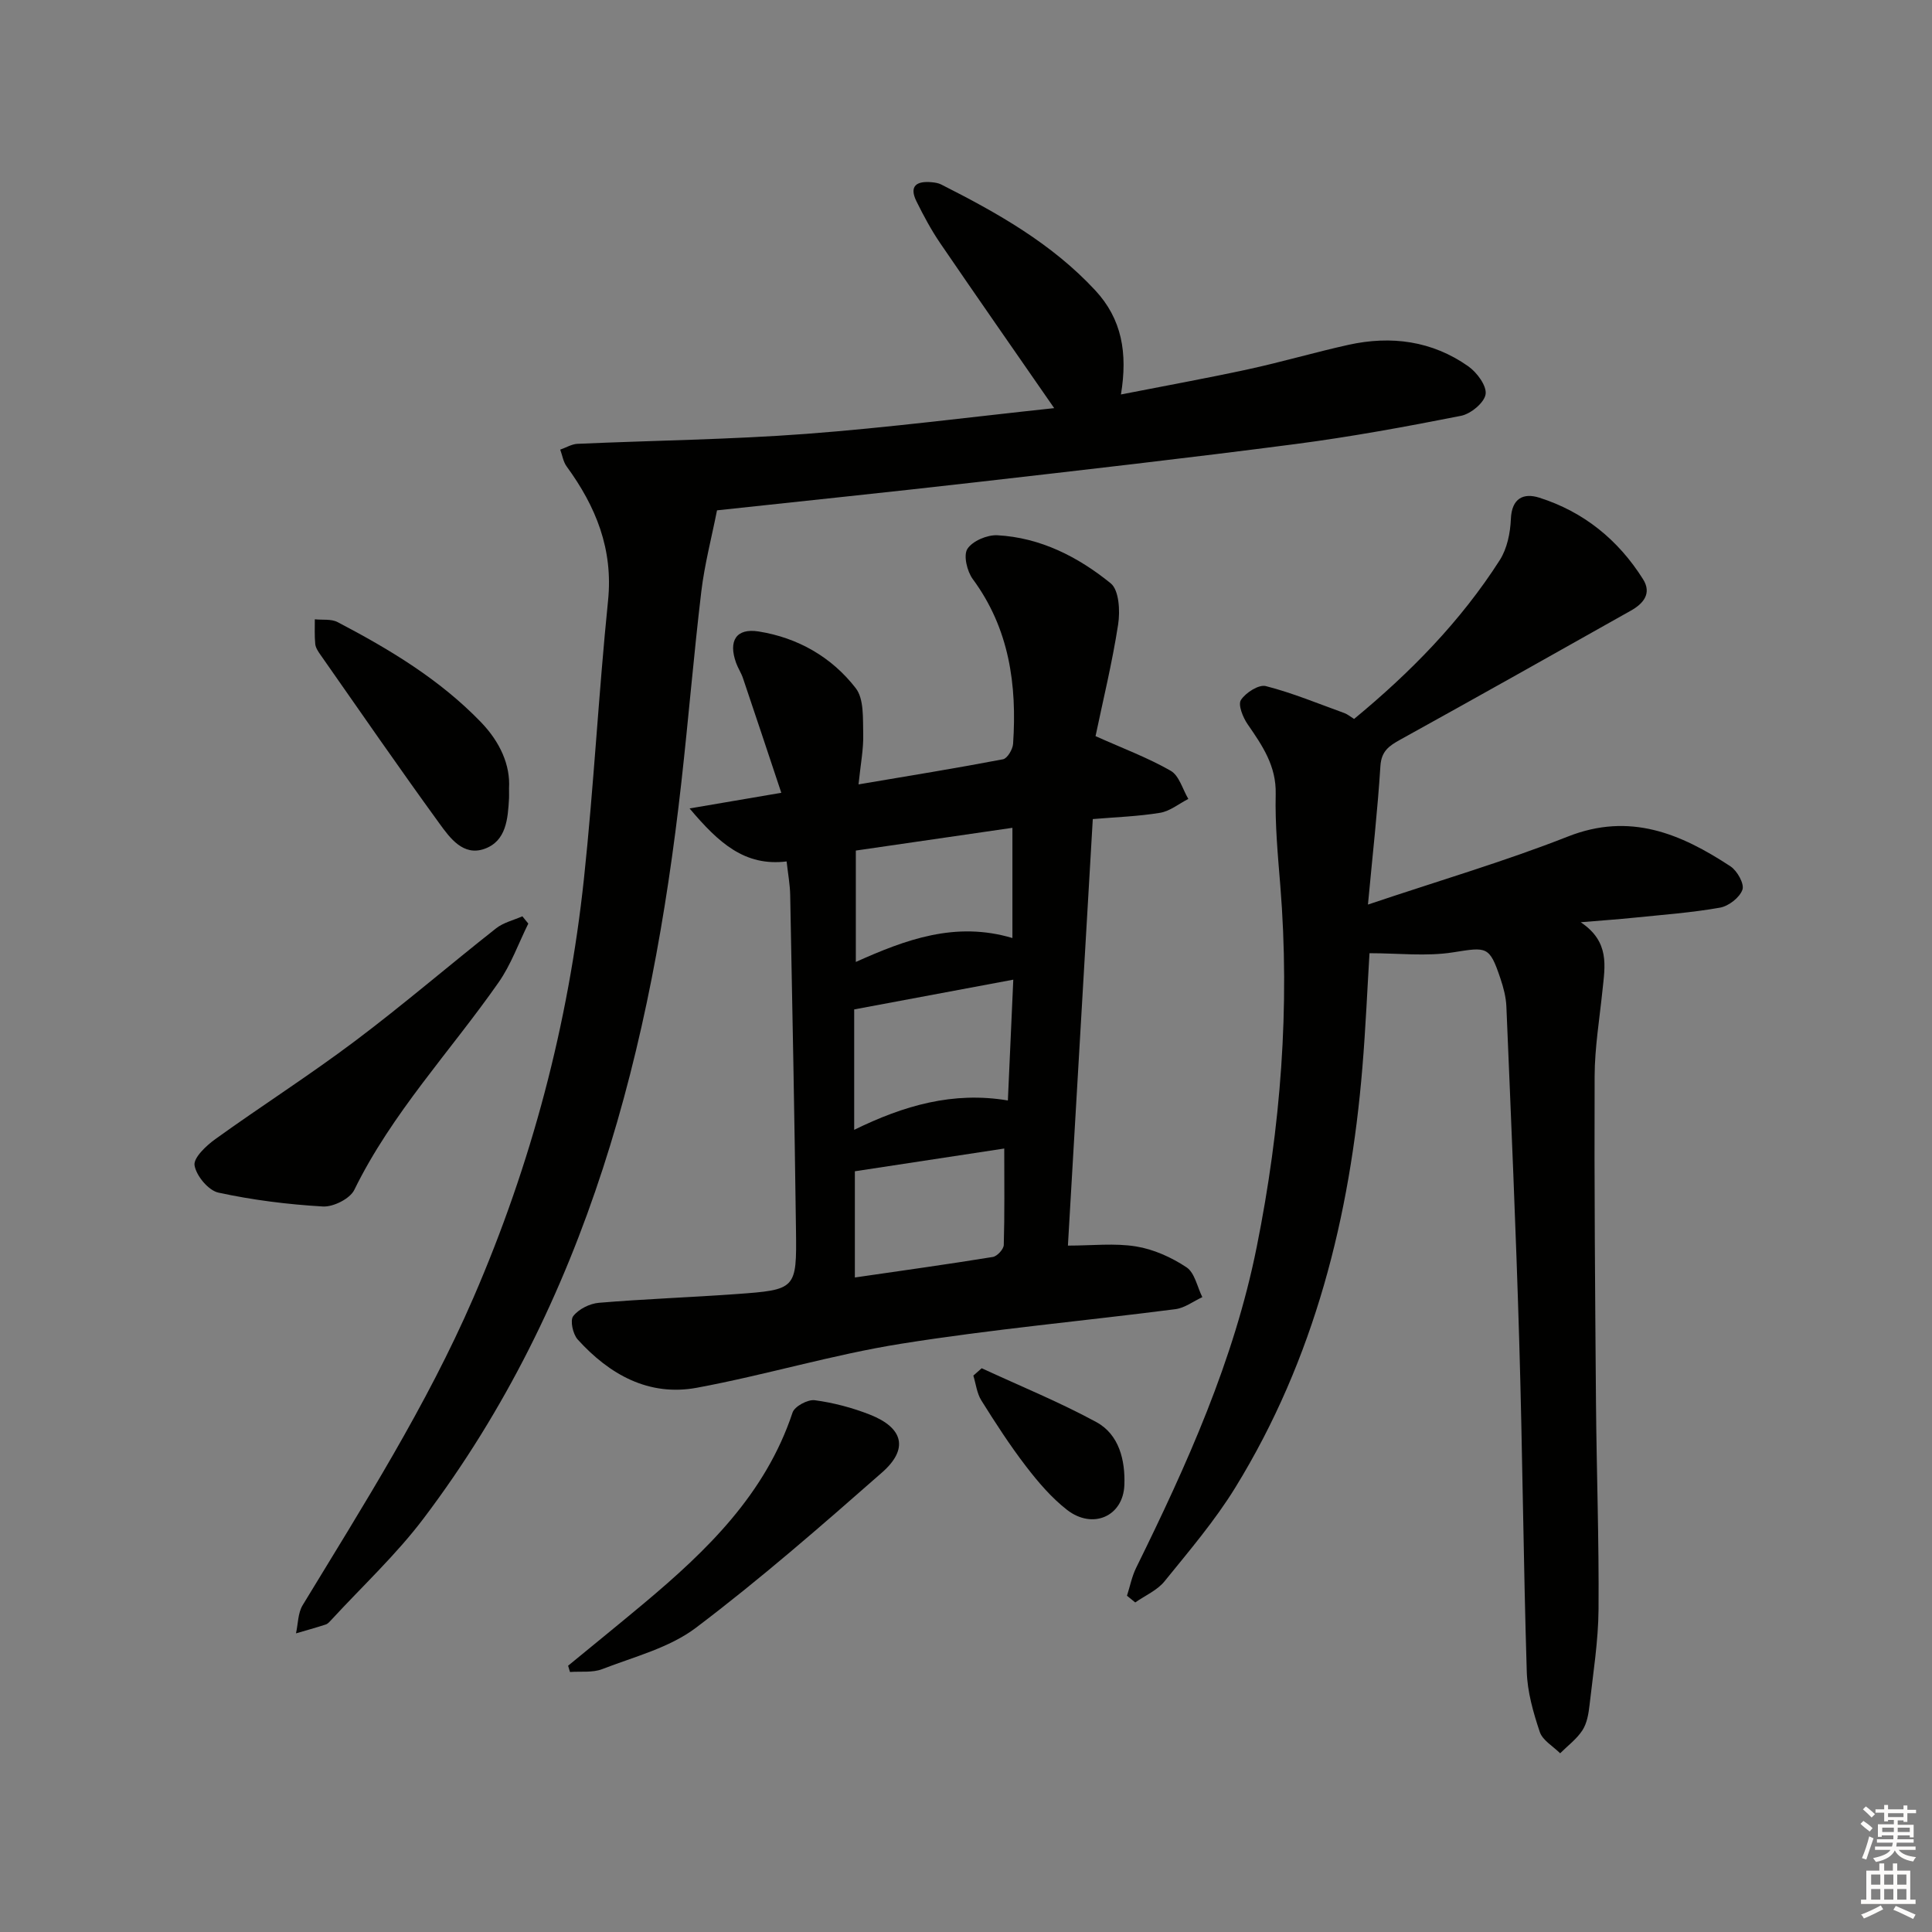<svg enable-background="new 0 0 400 400" viewBox="0 0 400 400" xmlns="http://www.w3.org/2000/svg"><rect x="0" y="0" width="400" height="400" fill="#808080" stroke="none"/><g fill="#010100"><path d="m233.33 330.38c.62-1.93 1.01-3.98 1.9-5.79 10.5-21.33 20.25-42.91 24.96-66.42 4.97-24.75 6.92-49.66 4.88-74.85-.51-6.29-1.1-12.62-.95-18.91.14-5.85-2.77-10.05-5.81-14.46-.98-1.42-2.03-4.03-1.39-5.02.98-1.52 3.7-3.26 5.16-2.88 5.54 1.42 10.87 3.64 16.27 5.59.61.22 1.13.67 2 1.21 11.59-9.56 22.04-20.18 30.16-32.88 1.52-2.38 2.18-5.62 2.3-8.5.17-4.36 2.65-5.46 5.89-4.43 9.19 2.92 16.35 8.73 21.48 16.89 1.86 2.96.02 5.06-2.5 6.48-15.91 8.96-31.82 17.91-47.79 26.74-2.31 1.28-3.89 2.36-4.09 5.44-.58 9.2-1.62 18.37-2.58 28.69 14.77-4.97 28.33-8.94 41.41-14.09 12.84-5.06 23.36-.58 33.65 6.18 1.39.91 2.91 3.63 2.47 4.84-.58 1.63-2.85 3.39-4.65 3.71-5.87 1.04-11.84 1.47-17.78 2.08-3.28.34-6.57.56-11.05.94 6.06 4.05 5.02 9.1 4.51 14.06-.61 5.94-1.61 11.89-1.63 17.83-.09 22.48.1 44.97.28 67.46.12 14.3.64 28.6.53 42.9-.05 6.61-1.12 13.22-1.86 19.81-.2 1.79-.53 3.77-1.47 5.23-1.18 1.82-3.05 3.2-4.62 4.77-1.46-1.46-3.64-2.68-4.22-4.43-1.35-4.03-2.57-8.31-2.69-12.51-.7-22.79-.88-45.6-1.56-68.39-.68-23.1-1.7-46.19-2.66-69.28-.08-1.96-.61-3.95-1.24-5.82-2.27-6.76-2.82-6.5-9.78-5.4-5.55.88-11.34.18-17.32.18-.44 7.2-.79 15.43-1.47 23.63-2.54 30.85-9.91 60.32-26.28 86.95-4.24 6.9-9.58 13.16-14.7 19.48-1.51 1.86-4.01 2.93-6.05 4.36-.57-.46-1.14-.93-1.71-1.39z"/><path d="m226.25 169.58c-1.73 29.61-3.43 58.75-5.15 88.31 5.01 0 9.66-.55 14.1.17 3.65.59 7.35 2.26 10.45 4.32 1.71 1.13 2.22 4.06 3.28 6.18-1.86.86-3.64 2.24-5.58 2.49-18.93 2.44-37.97 4.15-56.8 7.16-14.21 2.26-28.11 6.49-42.28 9.11-9.96 1.84-18.1-2.74-24.67-10-.99-1.1-1.61-3.94-.92-4.83 1.12-1.45 3.41-2.6 5.31-2.76 9.44-.79 18.91-1.12 28.36-1.8 12.48-.9 12.61-.98 12.45-13.24-.3-23.14-.75-46.27-1.2-69.4-.04-2.14-.44-4.27-.74-6.94-8.65 1.07-14.05-3.81-20.09-10.97 6.59-1.13 12.1-2.07 18.99-3.24-2.74-8.22-5.31-15.98-7.93-23.72-.37-1.1-1.04-2.09-1.43-3.18-1.64-4.56.01-7.24 4.67-6.5 8.11 1.29 15.13 5.3 20.11 11.75 1.73 2.25 1.45 6.27 1.54 9.49.08 3.09-.54 6.2-.97 10.42 10.5-1.78 20.23-3.35 29.91-5.2.9-.17 2.01-2.05 2.09-3.2.82-12.22-.78-23.85-8.35-34.11-1.18-1.6-1.97-4.92-1.11-6.25 1.06-1.64 4.1-2.93 6.2-2.82 8.92.48 16.72 4.47 23.47 9.95 1.73 1.4 1.97 5.73 1.54 8.5-1.23 7.98-3.16 15.85-4.68 23.14 5.74 2.57 10.87 4.48 15.56 7.17 1.76 1.01 2.47 3.84 3.65 5.83-1.94.99-3.79 2.53-5.84 2.87-4.56.75-9.2.9-13.94 1.3zm-17.58 58.26c.36-8.18.72-16.22 1.12-25.01-11.41 2.13-22.2 4.15-32.94 6.16v24.93c10.27-5.03 20.45-7.99 31.82-6.08zm-31.68 36.65c9.97-1.45 19.29-2.74 28.57-4.25.9-.15 2.23-1.6 2.26-2.48.19-6.41.1-12.84.1-19.97-10.12 1.54-20.51 3.12-30.93 4.71zm.2-65.33c10.26-4.6 20.6-8.48 32.42-4.95 0-7.74 0-15.1 0-22.82-10.99 1.6-21.61 3.14-32.42 4.71z"/><path d="m232.08 81.67c9.21-1.81 17.8-3.36 26.33-5.21 6.97-1.51 13.83-3.53 20.79-5.07 8.83-1.95 17.3-.82 24.78 4.44 1.79 1.26 3.85 4.03 3.6 5.78-.26 1.76-3.07 4.08-5.09 4.48-11.38 2.25-22.81 4.35-34.31 5.85-22.07 2.88-44.18 5.39-66.29 7.92-17.98 2.06-35.99 3.91-53.44 5.8-1.13 5.7-2.58 11.2-3.25 16.79-1.57 13.18-2.66 26.41-4.14 39.6-6.15 54.84-19.34 107.28-53.35 152.31-5.69 7.54-12.71 14.06-19.13 21.04-.34.36-.71.8-1.15.94-2.03.66-4.1 1.23-6.15 1.83.44-1.96.39-4.21 1.38-5.83 12.6-20.74 25.61-41.2 35.32-63.58 12.06-27.82 19.71-56.76 22.92-86.84 2.04-19.15 3.04-38.4 4.99-57.56 1.09-10.69-2.53-19.51-8.58-27.8-.7-.96-.89-2.3-1.32-3.47 1.19-.41 2.36-1.14 3.56-1.2 15.78-.7 31.6-.88 47.34-2.06 16.97-1.28 33.88-3.47 51.37-5.33-8.36-12.08-16.04-23.07-23.6-34.15-1.86-2.73-3.44-5.68-4.91-8.65-1.61-3.25.08-4.26 3.14-3.97.66.06 1.36.16 1.94.45 11.62 5.87 22.89 12.2 31.91 21.91 5.53 5.95 6.76 12.96 5.34 21.58z"/><path d="m109.38 191.22c-2.03 4.09-3.58 8.51-6.17 12.2-9.99 14.28-22.09 27.06-29.86 42.94-.9 1.83-4.35 3.56-6.5 3.43-7.25-.42-14.53-1.33-21.63-2.87-2.07-.45-4.58-3.47-4.94-5.64-.26-1.56 2.41-4.08 4.3-5.44 9.55-6.87 19.49-13.21 28.89-20.28 9.97-7.49 19.44-15.64 29.24-23.36 1.52-1.2 3.61-1.68 5.44-2.49.4.51.82 1.01 1.23 1.51z"/><path d="m117.62 344.87c5.22-4.29 10.48-8.55 15.67-12.89 13.09-10.96 25.2-22.66 30.8-39.53.42-1.28 3.15-2.74 4.59-2.55 3.88.52 7.79 1.55 11.44 2.99 6.92 2.73 8.03 7.11 2.51 11.96-12.58 11.05-25.22 22.09-38.56 32.17-5.49 4.15-12.78 5.99-19.38 8.55-2 .78-4.44.43-6.68.6-.13-.43-.26-.86-.39-1.3z"/><path d="m105.39 163.18c0 1.42.02 1.76 0 2.09-.24 4.23-.55 8.87-5.1 10.48-4.38 1.55-7.13-2.25-9.3-5.24-8.37-11.53-16.47-23.26-24.64-34.94-.47-.67-1-1.45-1.08-2.22-.17-1.7-.08-3.42-.09-5.13 1.58.17 3.4-.11 4.71.58 10.76 5.63 21.11 11.84 29.66 20.69 4.05 4.19 6.12 8.98 5.84 13.69z"/><path d="m203.25 283.28c7.93 3.67 16.06 6.98 23.72 11.14 4.78 2.59 6.01 7.99 5.82 13.03-.25 6.53-6.58 9.26-11.86 5.16-3.23-2.51-6-5.76-8.51-9.03-3.34-4.35-6.33-8.98-9.24-13.63-.93-1.48-1.13-3.42-1.66-5.15.58-.51 1.15-1.01 1.73-1.52z"/></g><path d="m385.2 377.6.6-.6c.6.4 1.3.9 1.9 1.5l-.6.7c-.8-.6-1.4-1.1-1.9-1.6zm.3 7.1c.6-1.4 1.1-2.9 1.5-4.5.3.1.6.3.9.4-.5 1.4-1 2.9-1.5 4.4zm.2-10.1.6-.6c.7.5 1.3 1.1 1.9 1.6l-.7.7c-.6-.6-1.2-1.2-1.8-1.7zm8.4-.8h.8v.9h1.8v.7h-1.8v1.8h-.8v-.3h-1.2v.9h3.3v2.6h-.8v-.4h-2.5c0 .3 0 .6-.1.8h3.4v.7h-3.5c0 .3-.1.6-.1.8h4v.7h-3.5c.7.9 1.9 1.3 3.6 1.5-.2.2-.4.5-.6.9-1.9-.3-3.2-1.1-3.8-2.3-.5 1.1-1.8 2-3.9 2.4-.2-.3-.4-.5-.6-.8 1.9-.4 3.1-.9 3.6-1.7h-3.2v-.7h3.5c.1-.2.1-.5.2-.8h-3.3v-.7h3.4c0-.2 0-.5 0-.8h-2.4v.3h-.8v-2.6h3.3v-.9h-1.2v.3h-.8v-1.8h-1.8v-.7h1.8v-.9h.8v.9h3.2zm-4.4 5.5h2.4c0-.3 0-.6 0-.9h-2.4zm1.2-3.1h3.2v-.8h-3.2zm4.4 2.2h-2.4v.9h2.5v-.9z" fill="#fcfbfa"/><path d="m389.2 385.8h.9v1.5h1.8v-1.5h.9v1.5h2.7v6h1.1v.9h-11.3v-.9h1.1v-6h2.7v-1.5zm.2 8.7.5.8c-1.2.6-2.5 1.3-4 1.9-.2-.3-.3-.6-.6-.8 1.6-.6 3-1.3 4.1-1.9zm-2-4.3h1.9v-2.1h-1.9zm0 3.1h1.9v-2.2h-1.9zm2.7-3.1h1.9v-2.1h-1.9zm0 3.1h1.9v-2.2h-1.9zm2.4 1.3c1.4.6 2.7 1.2 4.1 1.8l-.5.9c-1.5-.7-2.8-1.4-4.1-1.9zm2.2-6.5h-1.9v2.1h1.9zm-1.9 5.2h1.9v-2.2h-1.9z" fill="#fcfbfa"/></svg>